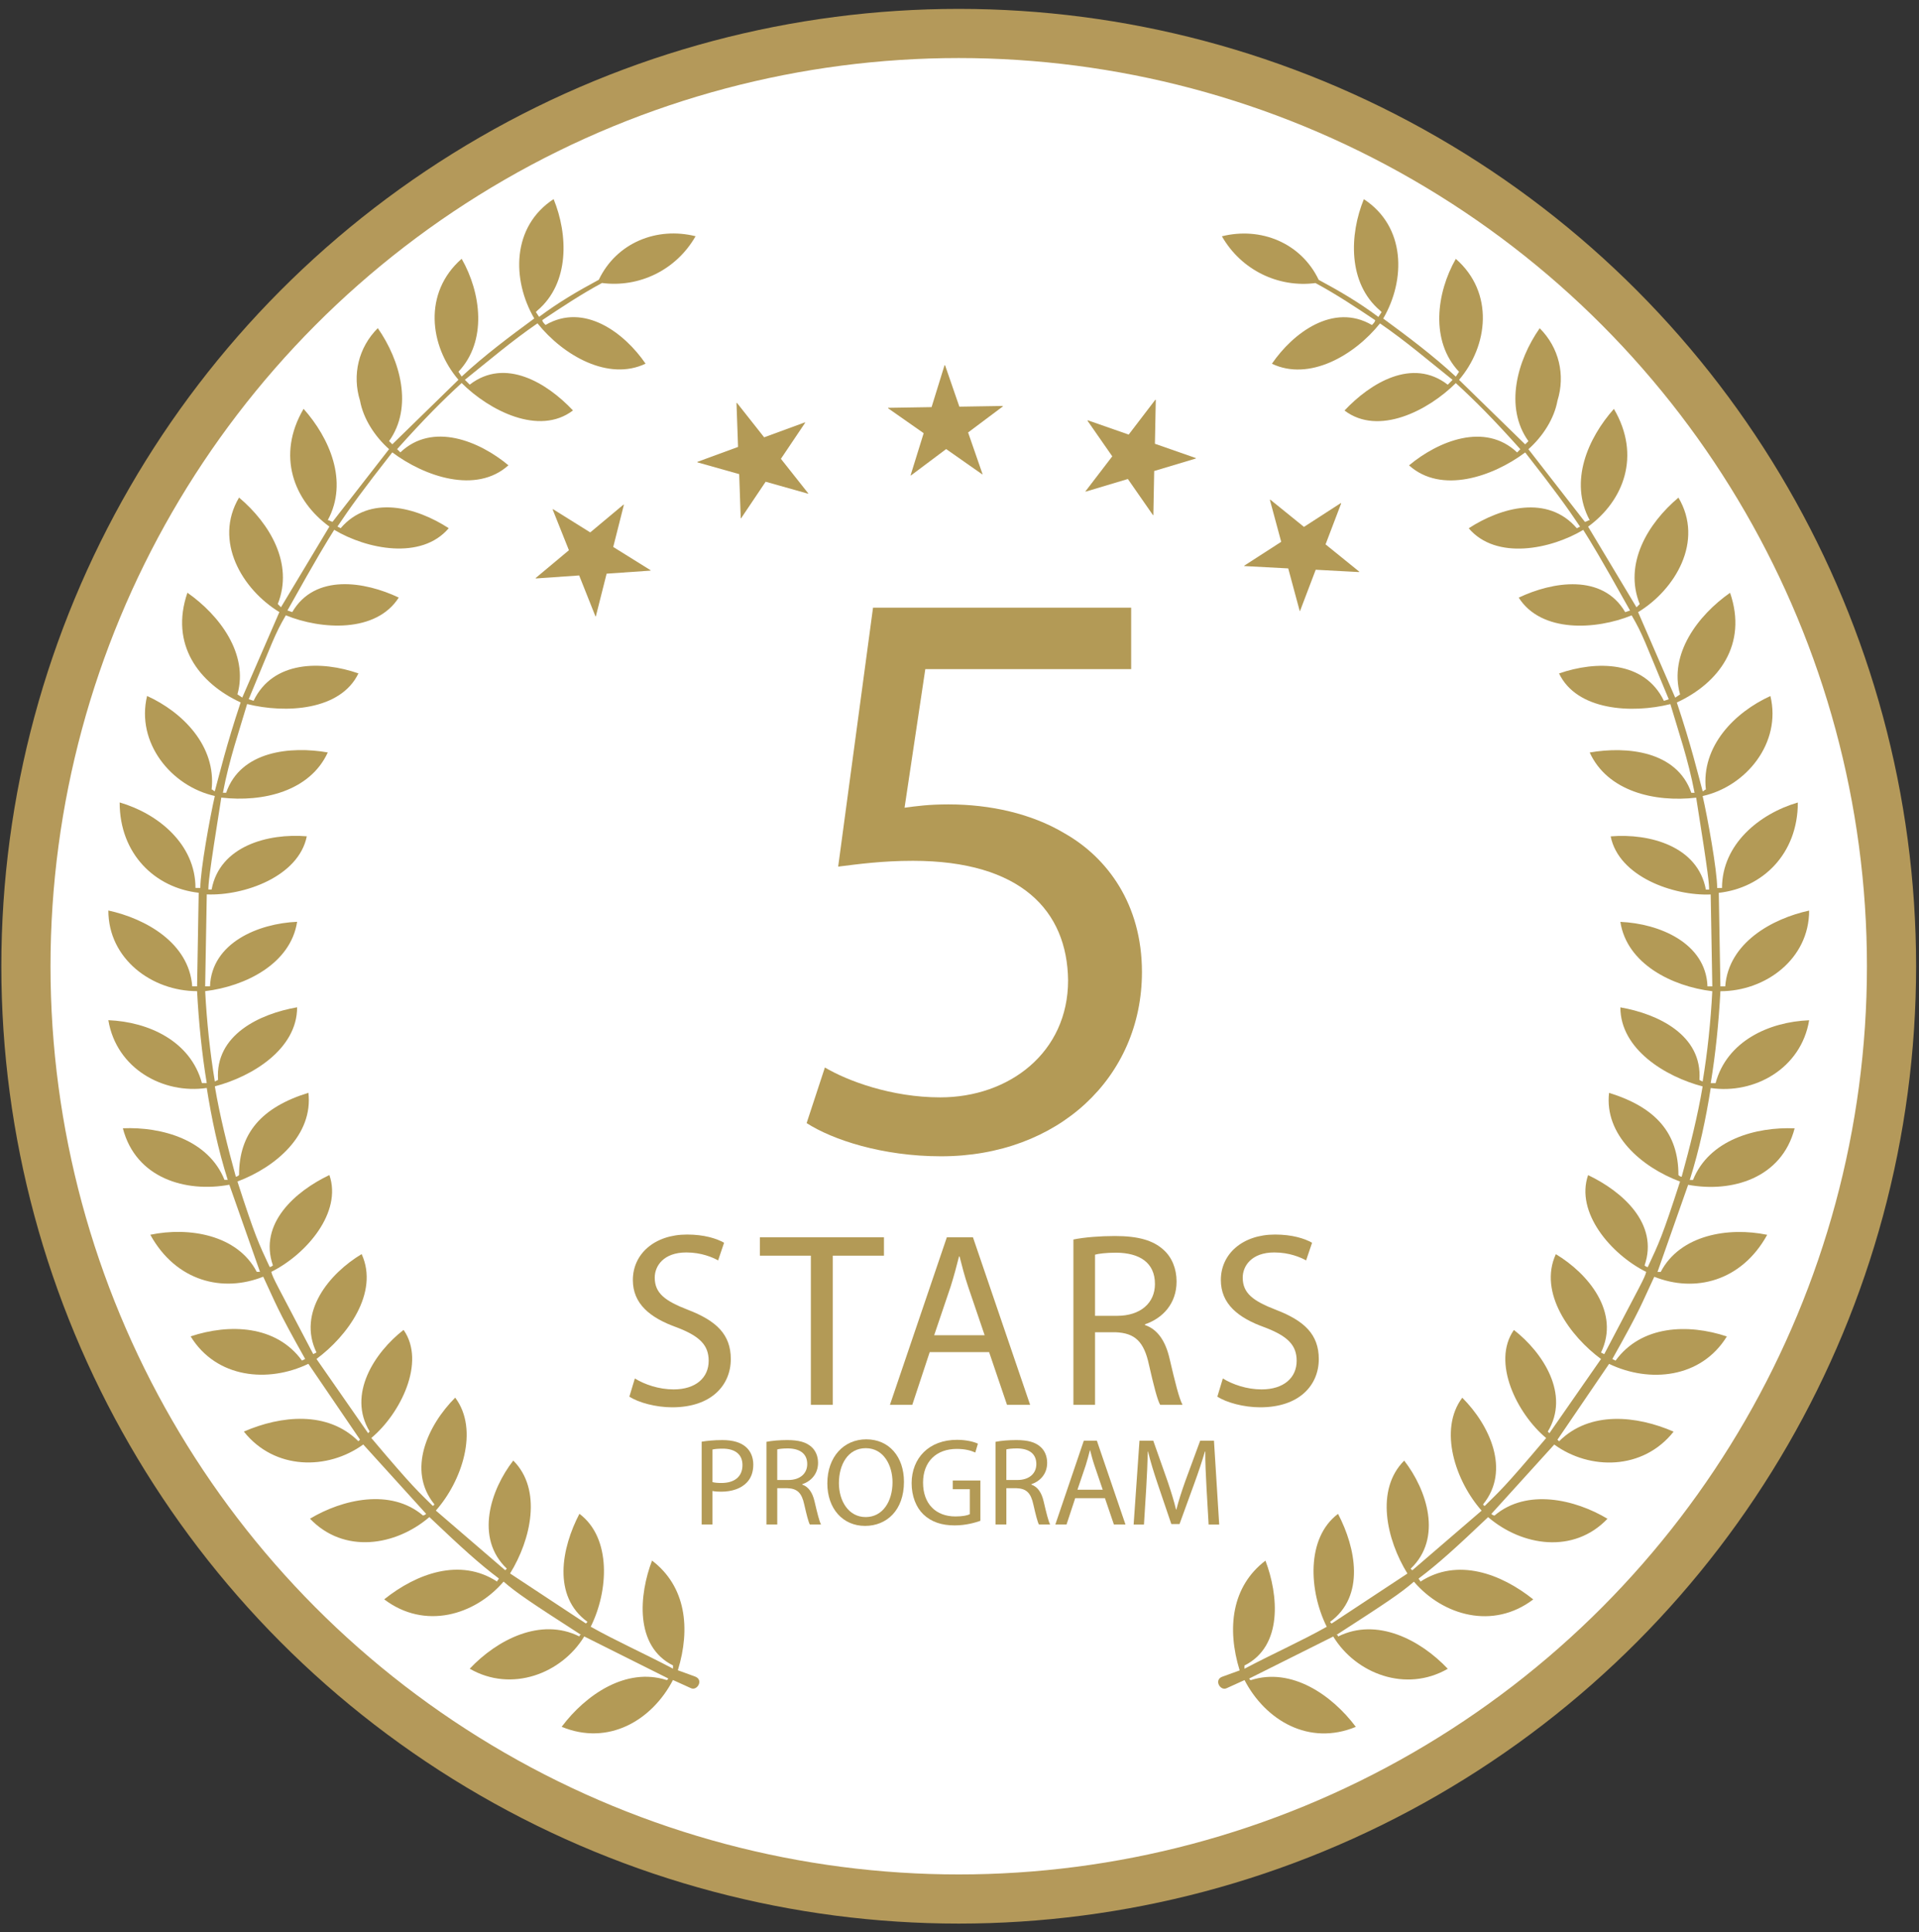 <?xml version="1.0" encoding="UTF-8"?><svg id="_レイヤー_1" xmlns="http://www.w3.org/2000/svg" viewBox="0 0 189.518 190.828"><rect x="0" y="0" width="189.518" height="190.828" fill="#333333" stroke="none"/><defs><style>.cls-1{fill:#b39a56;}.cls-2{fill:#fff;stroke:#b4995a;stroke-width:4.855px;}</style></defs><circle class="cls-2" cx="94.682" cy="95.427" r="92.122"/><g><path class="cls-1" d="m111.711,66.082h-20.329l-2.049,13.689c1.229-.164,2.377-.328,4.345-.328,4.099,0,8.196.901,11.476,2.869,4.181,2.377,7.623,6.967,7.623,13.688,0,10.41-8.279,18.197-19.837,18.197-5.819,0-10.738-1.639-13.279-3.278l1.804-5.492c2.213,1.312,6.558,2.951,11.394,2.951,6.804,0,12.624-4.427,12.624-11.558-.082-6.886-4.673-11.804-15.329-11.804-3.032,0-5.409.327-7.377.573l3.442-25.574h25.493v6.065Z"/><g><path class="cls-1" d="m62.696,136.139c.957.589,2.357,1.08,3.83,1.08,2.185,0,3.462-1.153,3.462-2.823,0-1.547-.884-2.431-3.118-3.29-2.701-.957-4.37-2.356-4.37-4.689,0-2.577,2.136-4.492,5.353-4.492,1.693,0,2.921.393,3.657.81l-.589,1.743c-.54-.294-1.645-.785-3.143-.785-2.259,0-3.118,1.351-3.118,2.479,0,1.547,1.007,2.308,3.29,3.191,2.799,1.08,4.223,2.431,4.223,4.861,0,2.554-1.891,4.763-5.794,4.763-1.596,0-3.339-.466-4.223-1.056l.54-1.792Z"/><path class="cls-1" d="m80.08,124.012h-5.033v-1.817h12.251v1.817h-5.058v14.73h-2.16v-14.73Z"/><path class="cls-1" d="m91.816,133.537l-1.719,5.205h-2.209l5.622-16.548h2.577l5.647,16.548h-2.283l-1.768-5.205h-5.868Zm5.426-1.669l-1.62-4.764c-.368-1.08-.614-2.062-.859-3.02h-.049c-.246.982-.516,1.988-.835,2.995l-1.62,4.788h4.983Z"/><path class="cls-1" d="m106.008,122.415c1.08-.221,2.627-.343,4.1-.343,2.283,0,3.757.417,4.788,1.35.834.736,1.301,1.866,1.301,3.143,0,2.186-1.375,3.634-3.118,4.223v.074c1.276.441,2.038,1.62,2.431,3.339.54,2.308.933,3.903,1.276,4.542h-2.209c-.271-.467-.639-1.891-1.105-3.953-.49-2.283-1.374-3.143-3.314-3.216h-2.013v7.169h-2.136v-16.327Zm2.136,7.538h2.185c2.284,0,3.732-1.253,3.732-3.143,0-2.137-1.547-3.069-3.806-3.094-1.031,0-1.768.098-2.111.196v6.04Z"/><path class="cls-1" d="m120.765,136.139c.957.589,2.357,1.08,3.83,1.08,2.185,0,3.462-1.153,3.462-2.823,0-1.547-.884-2.431-3.118-3.29-2.701-.957-4.37-2.356-4.37-4.689,0-2.577,2.136-4.492,5.353-4.492,1.693,0,2.921.393,3.657.81l-.589,1.743c-.54-.294-1.645-.785-3.143-.785-2.259,0-3.118,1.351-3.118,2.479,0,1.547,1.007,2.308,3.29,3.191,2.799,1.08,4.223,2.431,4.223,4.861,0,2.554-1.891,4.763-5.794,4.763-1.596,0-3.339-.466-4.223-1.056l.54-1.792Z"/><path class="cls-1" d="m69.296,142.384c.516-.086,1.191-.16,2.051-.16,1.057,0,1.831.246,2.322.688.454.393.725.995.725,1.731,0,.75-.222,1.339-.639,1.77-.565.602-1.486.908-2.53.908-.319,0-.614-.012-.86-.073v3.316h-1.068v-8.181Zm1.068,3.992c.233.062.528.086.885.086,1.29,0,2.076-.627,2.076-1.769,0-1.094-.774-1.622-1.953-1.622-.467,0-.823.037-1.008.086v3.219Z"/><path class="cls-1" d="m75.692,142.396c.54-.111,1.314-.173,2.051-.173,1.143,0,1.88.209,2.396.676.418.369.651.934.651,1.572,0,1.094-.688,1.818-1.561,2.113v.036c.639.222,1.02.812,1.217,1.671.27,1.154.467,1.953.639,2.272h-1.105c-.136-.233-.319-.946-.553-1.978-.246-1.143-.688-1.572-1.658-1.609h-1.008v3.587h-1.068v-8.168Zm1.068,3.771h1.094c1.142,0,1.867-.626,1.867-1.572,0-1.068-.774-1.535-1.904-1.548-.516,0-.885.049-1.057.099v3.021Z"/><path class="cls-1" d="m89.274,146.339c0,2.85-1.732,4.36-3.845,4.36-2.187,0-3.722-1.694-3.722-4.2,0-2.629,1.634-4.349,3.845-4.349,2.26,0,3.722,1.732,3.722,4.188Zm-6.424.135c0,1.77.958,3.354,2.641,3.354,1.695,0,2.653-1.56,2.653-3.439,0-1.646-.86-3.365-2.642-3.365-1.769,0-2.652,1.634-2.652,3.451Z"/><path class="cls-1" d="m96.824,150.196c-.479.172-1.426.454-2.543.454-1.253,0-2.285-.319-3.096-1.093-.712-.688-1.154-1.794-1.154-3.084.012-2.469,1.707-4.274,4.483-4.274.958,0,1.707.209,2.063.381l-.258.872c-.442-.196-.995-.356-1.83-.356-2.015,0-3.329,1.253-3.329,3.329,0,2.101,1.266,3.341,3.193,3.341.7,0,1.18-.098,1.425-.221v-2.469h-1.683v-.86h2.728v3.98Z"/><path class="cls-1" d="m98.318,142.396c.54-.111,1.314-.173,2.051-.173,1.143,0,1.88.209,2.396.676.418.369.651.934.651,1.572,0,1.094-.688,1.818-1.561,2.113v.036c.64.222,1.02.812,1.217,1.671.27,1.154.467,1.953.639,2.272h-1.105c-.136-.233-.319-.946-.553-1.978-.246-1.143-.688-1.572-1.658-1.609h-1.008v3.587h-1.068v-8.168Zm1.068,3.771h1.094c1.142,0,1.867-.626,1.867-1.572,0-1.068-.774-1.535-1.904-1.548-.516,0-.885.049-1.057.099v3.021Z"/><path class="cls-1" d="m106.188,147.96l-.86,2.604h-1.105l2.813-8.279h1.29l2.825,8.279h-1.143l-.885-2.604h-2.936Zm2.715-.835l-.811-2.383c-.185-.54-.308-1.032-.431-1.511h-.024c-.123.491-.258.995-.417,1.498l-.812,2.396h2.494Z"/><path class="cls-1" d="m119.154,146.929c-.062-1.154-.135-2.543-.122-3.574h-.037c-.283.97-.627,2.002-1.044,3.145l-1.462,4.017h-.811l-1.339-3.943c-.394-1.167-.725-2.235-.958-3.218h-.025c-.024,1.031-.086,2.42-.159,3.66l-.221,3.55h-1.02l.577-8.279h1.363l1.412,4.005c.345,1.02.627,1.929.836,2.788h.036c.209-.835.504-1.744.872-2.788l1.475-4.005h1.363l.516,8.279h-1.044l-.209-3.636Z"/></g><path class="cls-1" d="m68.691,165.602c.798.319.16,1.434-.477,1.115l-1.753-.796c-2.07,3.983-6.373,6.532-10.992,4.619,2.389-3.185,6.373-5.894,10.356-4.619,0,0,.158,0,.158-.16-3.185-1.594-6.054-3.027-8.284-4.143-2.23,3.665-7.169,5.577-11.311,3.187,2.709-2.868,7.009-5.098,10.833-3.187q0-.159.16-.159c-4.939-3.186-6.373-4.143-7.647-5.258-2.868,3.346-7.807,4.78-11.79,1.752,3.187-2.549,7.49-4.142,11.154-1.752,0-.16.157-.16.157-.318-1.911-1.434-3.664-3.028-6.849-6.055-3.347,2.867-8.445,3.664-11.79.16,3.187-1.912,7.966-3.027,11.152-.319.16,0,.319-.158.319-.158l-6.213-6.852c-3.504,2.549-8.762,2.549-11.79-1.275,3.664-1.593,8.286-2.07,11.311.956l.16-.16-5.098-7.488c-3.983,1.912-9.081,1.433-11.63-2.709,3.824-1.275,8.445-1.115,10.994,2.389l.319-.158c-2.868-5.098-2.868-5.417-4.143-8.126-3.983,1.594-8.603.479-11.152-4.142,3.822-.797,8.603,0,10.513,3.664h.319l-3.028-8.604c-4.3.797-9.239-.636-10.514-5.576,3.824-.159,8.443,1.116,10.037,5.098h.319c-.957-3.027-1.594-6.054-2.072-9.08-4.302.636-8.922-1.913-9.718-6.692,3.983.16,8.124,2.071,9.241,6.213h.477c-.477-2.867-.796-6.054-.955-9.081-4.462,0-8.762-3.185-8.762-7.965,3.664.797,7.964,3.186,8.283,7.488h.479l.16-9.24c-4.302-.479-7.807-3.824-7.807-8.922,3.824,1.115,7.488,4.142,7.488,8.443h.479c0-1.752.955-7.009,1.432-9.08-4.3-.956-7.805-5.258-6.69-9.878,3.504,1.594,6.849,4.939,6.373,9.241.16,0,.16.16.317.16.479-1.753,1.117-4.462,2.549-8.763-4.141-1.912-7.009-5.735-5.256-10.834,3.185,2.231,6.054,6.055,4.939,10.037l.477.319,3.666-8.444c-3.666-2.23-6.532-7.01-3.983-11.311,3.026,2.549,5.415,6.532,3.824,10.514l.317.319,4.781-7.966c-3.507-2.549-5.258-7.009-2.549-11.63,2.549,2.867,4.46,7.17,2.39,10.993.16,0,.319.159.477.159l5.577-7.17c-1.434-1.275-2.549-3.027-2.868-4.779-.796-2.549-.16-5.258,1.753-7.17,2.23,3.186,3.504,7.807,1.115,11.153l.319.318,6.532-6.373c-2.868-3.346-3.507-8.603.317-11.949,1.913,3.346,2.549,8.125-.317,11.152l.317.479c2.232-2.071,4.781-3.983,7.171-5.735-2.23-3.824-2.23-9.081,1.911-11.79,1.434,3.506,1.594,8.285-1.592,10.993l-.16.16.317.478c1.913-1.434,3.824-2.549,5.896-3.664,1.751-3.665,5.735-5.258,9.558-4.301-1.911,3.345-5.575,5.098-9.241,4.619-2.07,1.115-3.981,2.39-5.894,3.664,0,.16.16.319.319.479,3.824-2.231,7.807.796,9.877,3.824-3.664,1.752-8.124-.797-10.673-3.983-2.549,1.752-4.781,3.664-7.171,5.576l.479.478c3.504-2.708,7.647-.158,10.196,2.549-3.347,2.549-8.286,0-10.994-2.708-1.911,1.752-3.664,3.504-6.373,6.531l.319.319c3.187-3.027,7.807-1.115,10.675,1.275-3.187,2.868-8.286,1.115-11.471-1.275-2.868,3.664-4.143,5.417-5.417,7.328l.319.16c2.866-3.345,7.488-2.07,10.673,0-2.709,3.186-8.124,2.071-11.311.16-.796,1.275-1.594,2.549-4.619,7.966l.477.158c2.232-3.824,7.171-3.027,10.516-1.433-2.23,3.504-7.647,3.185-11.152,1.752-1.115,1.912-1.275,2.549-3.664,8.285l.479.16c1.911-3.983,6.69-3.983,10.354-2.709-1.751,3.664-7.169,3.983-10.992,3.027-.796,2.709-1.753,5.416-2.39,8.762h.319c1.432-4.142,6.373-4.62,10.037-3.982-1.753,3.824-6.373,4.939-10.516,4.46-1.275,7.966-1.275,8.604-1.275,9.081h.319c.796-4.301,5.575-5.576,9.399-5.258-.796,3.983-6.213,5.895-9.877,5.737l-.16,9.08h.479c.16-4.301,4.779-6.213,8.603-6.373-.636,4.143-5.098,6.373-9.081,6.85.16,3.028.479,6.055.955,8.922l.319-.159c-.319-4.461,4.143-6.532,7.807-7.17,0,4.143-4.46,6.85-8.126,7.807.479,2.867,1.277,6.054,2.073,8.922.16,0,.319-.16.319-.16,0-4.143,2.23-6.692,6.849-8.125.479,4.142-3.185,7.328-7.009,8.762,1.751,5.416,2.07,6.055,3.185,8.444,0,0,.16,0,.319-.16-1.434-4.143,2.23-7.328,5.577-8.922,1.275,3.664-2.232,7.807-5.737,9.559.16.637.479,1.115,4.143,8.125l.319-.16c-1.913-3.982,1.275-7.806,4.46-9.718,1.753,3.824-1.434,8.125-4.46,10.356l5.098,7.328.157-.16c-2.23-3.664.479-7.807,3.347-10.037,2.23,3.186-.319,8.285-3.187,10.674,4.302,5.098,4.622,5.258,6.056,6.692q.16,0,.16-.16c-2.709-3.346-.638-7.807,2.07-10.515,2.389,3.185.636,8.284-1.913,11.152l6.852,5.895.16-.16c-3.187-3.027-1.594-7.807.636-10.674,2.868,2.867,1.753,7.807-.317,11.152l7.488,4.939.16-.159c-3.507-2.549-2.549-7.329-.798-10.674,3.187,2.389,2.868,7.647,1.115,11.152,2.549,1.434,5.098,2.549,8.126,4.143v-.319c-3.824-1.912-3.345-7.01-2.07-10.356,3.345,2.549,3.824,6.692,2.549,10.834l1.751.637Z"/><path class="cls-1" d="m122.425,164.965c-1.275-4.142-.796-8.285,2.549-10.834,1.275,3.346,1.753,8.444-2.07,10.356v.319c3.026-1.594,5.575-2.709,8.124-4.143-1.751-3.504-2.07-8.762,1.115-11.152,1.753,3.345,2.709,8.125-.796,10.674l.16.159,7.488-4.939c-2.07-3.345-3.187-8.285-.319-11.152,2.23,2.867,3.824,7.647.638,10.674l.16.16,6.849-5.895c-2.549-2.868-4.3-7.966-1.911-11.152,2.709,2.708,4.779,7.169,2.07,10.515q0,.16.16.16c1.434-1.434,1.753-1.594,6.054-6.692-2.866-2.389-5.415-7.488-3.185-10.674,2.868,2.23,5.575,6.373,3.345,10.037l.16.16,5.098-7.328c-3.028-2.231-6.213-6.532-4.462-10.356,3.187,1.912,6.375,5.735,4.462,9.718l.319.16c3.664-7.01,3.983-7.488,4.143-8.125-3.507-1.752-7.011-5.895-5.737-9.559,3.345,1.594,7.009,4.779,5.577,8.922.16.16.317.16.317.16,1.115-2.389,1.434-3.028,3.187-8.444-3.824-1.434-7.488-4.62-7.011-8.762,4.622,1.433,6.852,3.982,6.852,8.125,0,0,.16.16.319.16.796-2.868,1.594-6.055,2.07-8.922-3.664-.956-8.124-3.664-8.124-7.807,3.664.637,8.124,2.709,7.805,7.17l.319.159c.479-2.867.796-5.894.955-8.922-3.981-.478-8.443-2.708-9.079-6.85,3.822.16,8.443,2.071,8.603,6.373h.477l-.16-9.08c-3.664.159-9.079-1.753-9.877-5.737,3.824-.318,8.605.956,9.401,5.258h.319c0-.478,0-1.115-1.275-9.081-4.143.479-8.764-.636-10.516-4.46,3.664-.638,8.603-.16,10.037,3.982h.319c-.638-3.346-1.594-6.054-2.389-8.762-3.824.956-9.241.637-10.994-3.027,3.664-1.275,8.445-1.275,10.356,2.709l.479-.16c-2.39-5.735-2.549-6.373-3.664-8.285-3.507,1.433-8.922,1.752-11.154-1.752,3.347-1.594,8.286-2.391,10.516,1.433l.479-.158c-3.028-5.417-3.824-6.692-4.622-7.966-3.185,1.912-8.603,3.027-11.311-.16,3.187-2.07,7.807-3.345,10.675,0l.319-.16c-1.275-1.911-2.549-3.664-5.417-7.328-3.187,2.389-8.286,4.143-11.471,1.275,2.868-2.389,7.488-4.301,10.675-1.275l.317-.319c-2.709-3.027-4.46-4.779-6.373-6.531-2.709,2.708-7.647,5.257-10.992,2.708,2.549-2.708,6.692-5.257,10.196-2.549l.477-.478c-2.389-1.912-4.619-3.824-7.168-5.576-2.549,3.186-7.009,5.735-10.675,3.983,2.072-3.028,6.056-6.055,9.879-3.824.16-.16.317-.319.317-.479-1.911-1.275-3.822-2.549-5.894-3.664-3.664.479-7.328-1.275-9.241-4.619,3.824-.956,7.807.636,9.56,4.301,2.07,1.115,3.983,2.23,5.894,3.664l.319-.478-.16-.16c-3.185-2.709-3.028-7.488-1.594-10.993,4.143,2.709,4.143,7.966,1.913,11.79,2.389,1.752,4.939,3.664,7.169,5.735l.319-.479c-2.868-3.027-2.23-7.806-.319-11.152,3.824,3.346,3.187,8.603.319,11.949l6.532,6.373.319-.318c-2.392-3.346-1.115-7.966,1.115-11.153,1.911,1.912,2.549,4.62,1.751,7.17-.317,1.752-1.432,3.504-2.866,4.779l5.575,7.17c.16,0,.319-.159.479-.159-2.07-3.824-.16-8.126,2.389-10.993,2.709,4.62.955,9.08-2.549,11.63l4.779,7.966.319-.319c-1.594-3.982.796-7.965,3.824-10.514,2.549,4.301-.319,9.081-3.983,11.311l3.664,8.444.479-.319c-1.115-3.982,1.753-7.806,4.939-10.037,1.753,5.098-1.115,8.922-5.258,10.834,1.434,4.301,2.073,7.01,2.549,8.763.16,0,.16-.16.319-.16-.479-4.302,2.868-7.647,6.373-9.241,1.115,4.62-2.389,8.922-6.692,9.878.479,2.071,1.434,7.328,1.434,9.08h.479c0-4.301,3.664-7.328,7.488-8.443,0,5.098-3.507,8.443-7.807,8.922l.16,9.24h.477c.319-4.301,4.622-6.691,8.286-7.488,0,4.78-4.302,7.965-8.762,7.965-.16,3.028-.479,6.214-.957,9.081h.479c1.115-4.142,5.258-6.054,9.241-6.213-.796,4.779-5.417,7.328-9.72,6.692-.477,3.027-1.115,6.054-2.07,9.08h.319c1.594-3.982,6.213-5.257,10.037-5.098-1.275,4.94-6.213,6.373-10.516,5.576l-3.026,8.604h.317c1.913-3.664,6.692-4.461,10.516-3.664-2.549,4.62-7.169,5.735-11.152,4.142-1.275,2.709-1.275,3.028-4.143,8.126l.319.158c2.549-3.504,7.169-3.664,10.992-2.389-2.549,4.142-7.647,4.62-11.631,2.709l-5.098,7.488.16.16c3.028-3.027,7.647-2.549,11.311-.956-3.026,3.824-8.284,3.824-11.788,1.275l-6.213,6.852s.157.158.317.158c3.187-2.708,7.966-1.593,11.152.319-3.345,3.505-8.443,2.708-11.788-.16-3.187,3.027-4.939,4.62-6.852,6.055,0,.158.16.158.16.318,3.664-2.389,7.966-.797,11.152,1.752-3.983,3.028-8.922,1.594-11.788-1.752-1.277,1.115-2.709,2.071-7.647,5.258q.157,0,.157.159c3.824-1.911,8.126.319,10.835,3.187-4.143,2.39-9.081.478-11.311-3.187-2.23,1.116-5.098,2.549-8.286,4.143,0,.16.16.16.16.16,3.983-1.275,7.966,1.434,10.356,4.619-4.619,1.913-8.922-.636-10.992-4.619l-1.753.796c-.638.319-1.275-.796-.479-1.115l1.753-.637Z"/><g><path class="cls-1" d="m58.291,52.581l3.29-2.75.031.037-1.05,4.151,3.7,2.305-.021.032-4.332.301-1.063,4.21-.036.015-1.612-4.05-4.271.298-.031-.038,3.29-2.75-1.606-4.022.037-.032,3.675,2.294Z"/><path class="cls-1" d="m75.467,43.191l4.026-1.479.018.047-2.39,3.555,2.706,3.419-.03.024-4.182-1.18-2.423,3.605-.039.002-.151-4.358-4.122-1.162-.017-.046,4.026-1.479-.154-4.331.046-.017,2.686,3.4Z"/><path class="cls-1" d="m94.746,40.162l4.289-.069v.05l-3.427,2.567,1.428,4.119-.037.014-3.558-2.492-3.476,2.605-.037-.012,1.293-4.163-3.508-2.456v-.049s4.288-.069,4.288-.069l1.281-4.139h.049s1.414,4.094,1.414,4.094Z"/><path class="cls-1" d="m114.058,43.827l4.048,1.415-.017.046-4.102,1.228-.083,4.357h-.039l-2.479-3.566-4.16,1.245-.031-.023,2.651-3.461-2.444-3.515.016-.047,4.049,1.415,2.631-3.441.046.017-.086,4.331Z"/><path class="cls-1" d="m130.91,53.763l3.332,2.697-.03.038-4.274-.229-1.548,4.073-.036-.014-1.13-4.191-4.335-.231-.021-.032,3.662-2.363-1.115-4.133.03-.038,3.333,2.697,3.637-2.352.038.03-1.542,4.047Z"/></g></g></svg>